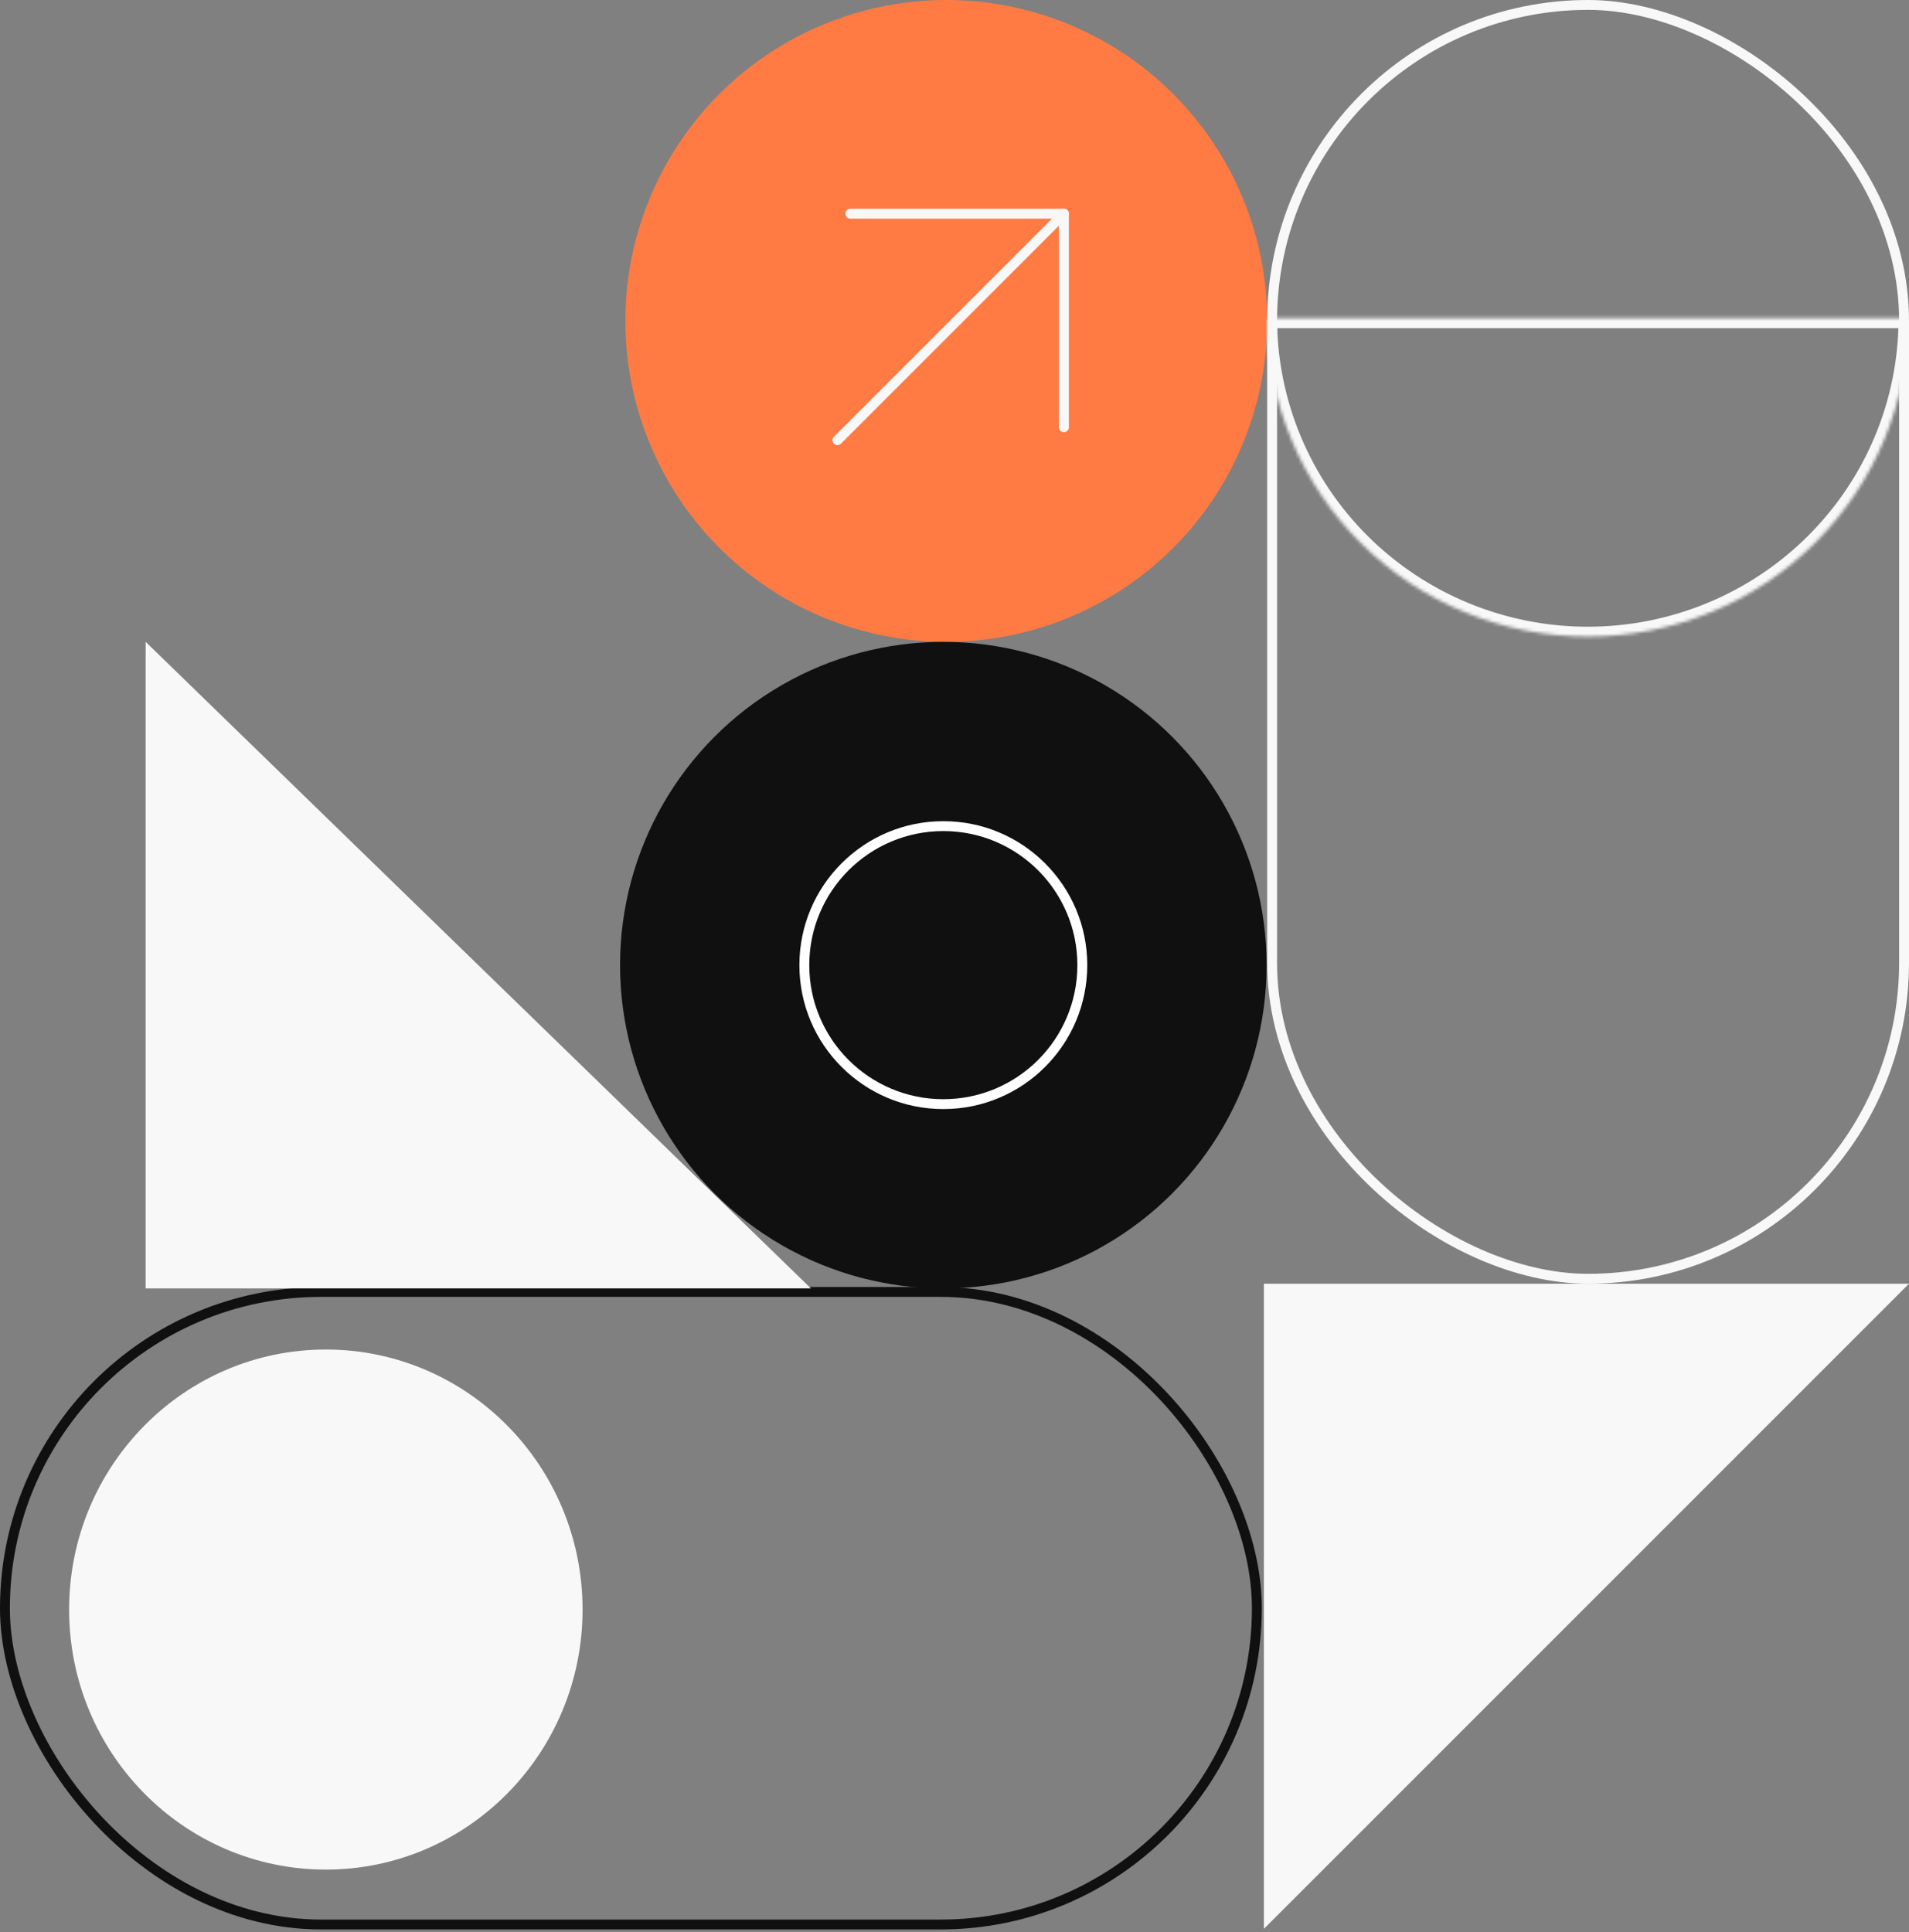 <svg width="580" height="587" viewBox="0 0 580 587" fill="none" xmlns="http://www.w3.org/2000/svg">
<rect x="0" y="0" width="580" height="587" fill="#808080" stroke="none"/>
<rect x="1.501" y="392.501" width="380.363" height="192.183" rx="96.092" stroke="#101010" stroke-width="3.003"/>
<ellipse cx="99" cy="489" rx="78" ry="79" fill="#F8F8F8"/>
<path d="M246.378 391.435L44.25 195L44.25 391.435L246.378 391.435Z" fill="#F8F8F8"/>
<circle r="97.505" transform="matrix(-1 0 0 1 287.505 97.505)" fill="#FF7B43"/>
<path d="M254.418 133.749L323.242 64.926" stroke="#F8F8F8" stroke-width="3.003" stroke-linecap="round" stroke-linejoin="round"/>
<path d="M258.355 64.926L323.242 64.926L323.242 129.813" stroke="#F8F8F8" stroke-width="3.003" stroke-linecap="round" stroke-linejoin="round"/>
<circle r="96.716" transform="matrix(-1 0 0 1 286.605 293.217)" fill="#101010" stroke="#101010" stroke-width="3.003"/>
<circle r="42.23" transform="matrix(-1 0 0 1 286.605 293.217)" stroke="white" stroke-width="3.003"/>
<path d="M383.998 586L579.998 390H383.998L383.998 586Z" fill="#F8F8F8"/>
<rect x="1.5" y="1.5" width="387" height="192" rx="96" transform="matrix(-4.37114e-08 1 1 4.37114e-08 385 6.55671e-08)" stroke="#F8F8F8" stroke-width="3"/>
<mask id="path-11-inside-1_2737_23274" fill="white">
<path d="M385 96.701C385 109.4 387.519 121.975 392.415 133.707C397.31 145.44 404.486 156.1 413.531 165.079C422.577 174.059 433.315 181.182 445.134 186.042C456.953 190.901 469.62 193.403 482.412 193.403C495.204 193.403 507.872 190.901 519.69 186.042C531.509 181.182 542.247 174.059 551.293 165.079C560.339 156.1 567.514 145.44 572.409 133.707C577.305 121.975 579.824 109.4 579.824 96.701L482.412 96.701L385 96.701Z"/>
</mask>
<path d="M385 96.701C385 109.4 387.519 121.975 392.415 133.707C397.31 145.44 404.486 156.1 413.531 165.079C422.577 174.059 433.315 181.182 445.134 186.042C456.953 190.901 469.62 193.403 482.412 193.403C495.204 193.403 507.872 190.901 519.69 186.042C531.509 181.182 542.247 174.059 551.293 165.079C560.339 156.1 567.514 145.44 572.409 133.707C577.305 121.975 579.824 109.4 579.824 96.701L482.412 96.701L385 96.701Z" stroke="#F8F8F8" stroke-width="6" mask="url(#path-11-inside-1_2737_23274)"/>
</svg>
